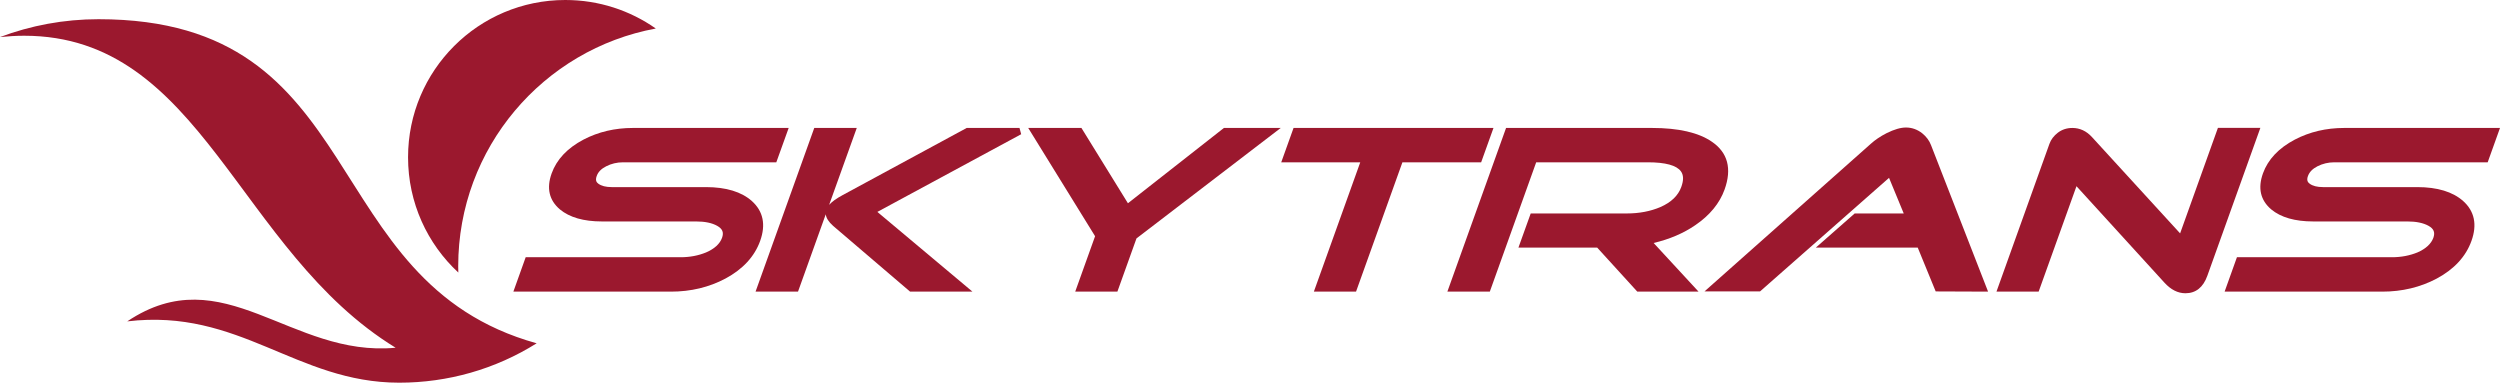 <?xml version="1.0" encoding="UTF-8"?>
<svg xmlns="http://www.w3.org/2000/svg" xmlns:xlink="http://www.w3.org/1999/xlink" width="176pt" height="26.94pt" viewBox="0 0 176 26.94" version="1.1">
<defs>
<clipPath id="clip1">
  <path d="M 0 1 L 38 1 L 38 26.941 L 0 26.941 Z M 0 1 "/>
</clipPath>
</defs>
<g id="surface1">
<path style=" stroke:none;fill-rule:nonzero;fill:rgb(60.594%,9.431%,18.114%);fill-opacity:1;" d="M 36.141 20.531 L 37.008 18.109 L 47.922 18.109 C 48.559 18.109 49.16 17.996 49.703 17.773 C 50.297 17.516 50.68 17.168 50.832 16.742 C 50.969 16.359 50.863 16.109 50.488 15.898 C 50.129 15.695 49.629 15.59 49.004 15.59 L 42.367 15.59 C 41.09 15.59 40.098 15.305 39.418 14.742 C 38.66 14.098 38.461 13.246 38.836 12.207 C 39.188 11.227 39.941 10.426 41.078 9.828 C 42.125 9.281 43.293 9.008 44.551 9.008 L 55.523 9.008 L 54.652 11.426 L 43.863 11.426 C 43.441 11.426 43.039 11.52 42.676 11.707 C 42.328 11.883 42.109 12.105 42.008 12.391 C 41.895 12.707 42 12.84 42.121 12.93 C 42.336 13.09 42.652 13.172 43.059 13.172 L 49.695 13.172 C 51.113 13.172 52.203 13.504 52.934 14.156 C 53.73 14.871 53.926 15.816 53.516 16.957 C 53.121 18.059 52.301 18.949 51.074 19.609 C 49.922 20.223 48.629 20.531 47.234 20.531 L 36.141 20.531 "/>
<path style=" stroke:none;fill-rule:nonzero;fill:rgb(60.594%,9.431%,18.114%);fill-opacity:1;" d="M 64.07 20.531 L 58.652 15.902 C 58.34 15.625 58.164 15.352 58.133 15.086 L 56.18 20.531 L 53.191 20.531 L 57.324 9.008 L 60.316 9.008 L 58.371 14.422 C 58.566 14.199 58.883 13.973 59.324 13.734 L 68.055 9.008 L 71.773 9.008 L 71.891 9.449 L 61.766 14.918 L 68.461 20.531 L 64.07 20.531 "/>
<path style=" stroke:none;fill-rule:nonzero;fill:rgb(60.594%,9.431%,18.114%);fill-opacity:1;" d="M 75.695 20.531 L 77.094 16.629 L 72.387 9.008 L 76.133 9.008 L 79.406 14.309 L 86.164 9.008 L 90.164 9.008 L 80.008 16.785 L 78.664 20.531 L 75.695 20.531 "/>
<path style=" stroke:none;fill-rule:nonzero;fill:rgb(60.594%,9.431%,18.114%);fill-opacity:1;" d="M 92.496 20.531 L 95.762 11.426 L 90.199 11.426 L 91.066 9.008 L 105.141 9.008 L 104.273 11.426 L 98.73 11.426 L 95.465 20.531 L 92.496 20.531 "/>
<path style=" stroke:none;fill-rule:nonzero;fill:rgb(60.594%,9.431%,18.114%);fill-opacity:1;" d="M 136.273 20.516 L 135.008 17.43 L 127.836 17.43 L 130.57 15.027 L 134.023 15.027 L 132.988 12.52 L 123.906 20.516 L 119.996 20.516 L 131.707 10.121 C 132.004 9.852 132.379 9.598 132.816 9.375 C 133.359 9.105 133.809 8.977 134.18 8.977 C 134.594 8.977 134.98 9.113 135.324 9.383 C 135.613 9.617 135.824 9.898 135.945 10.219 L 139.961 20.531 L 136.273 20.516 "/>
<path style=" stroke:none;fill-rule:nonzero;fill:rgb(60.594%,9.431%,18.114%);fill-opacity:1;" d="M 153.852 20.645 C 153.324 20.645 152.828 20.395 152.375 19.898 L 146.184 13.109 L 143.52 20.531 L 140.551 20.531 L 144.281 10.125 C 144.391 9.82 144.59 9.559 144.875 9.34 C 145.164 9.121 145.508 9.008 145.895 9.008 C 146.418 9.008 146.887 9.223 147.277 9.652 L 153.48 16.43 L 156.141 9.004 L 159.129 9.004 L 155.398 19.41 C 155.105 20.23 154.586 20.645 153.852 20.645 "/>
<path style=" stroke:none;fill-rule:nonzero;fill:rgb(60.594%,9.431%,18.114%);fill-opacity:1;" d="M 156.613 20.531 L 157.48 18.109 L 168.398 18.109 C 169.035 18.109 169.637 17.996 170.184 17.773 C 170.773 17.516 171.152 17.168 171.309 16.742 C 171.441 16.359 171.344 16.109 170.969 15.898 C 170.605 15.695 170.105 15.59 169.48 15.59 L 162.848 15.59 C 161.566 15.59 160.574 15.305 159.895 14.742 C 159.137 14.098 158.938 13.246 159.312 12.207 C 159.664 11.227 160.418 10.426 161.555 9.828 C 162.602 9.281 163.77 9.008 165.027 9.008 L 176 9.008 L 175.133 11.426 L 164.34 11.426 C 163.914 11.426 163.516 11.52 163.148 11.707 C 162.805 11.883 162.586 12.105 162.48 12.391 C 162.367 12.707 162.477 12.84 162.598 12.93 C 162.809 13.09 163.129 13.172 163.535 13.172 L 170.172 13.172 C 171.59 13.172 172.68 13.504 173.41 14.156 C 174.207 14.871 174.402 15.816 173.992 16.957 C 173.598 18.059 172.777 18.949 171.551 19.609 C 170.398 20.223 169.105 20.531 167.711 20.531 L 156.613 20.531 "/>
<g clip-path="url(#clip1)" clip-rule="nonzero">
<path style=" stroke:none;fill-rule:nonzero;fill:rgb(60.594%,9.431%,18.114%);fill-opacity:1;" d="M 6.938 1.352 C 26.184 1.352 22.145 19.824 37.781 24.168 C 34.871 25.992 31.535 26.941 28.105 26.941 C 20.836 26.941 16.867 21.68 8.957 22.625 C 15.738 18.082 20.465 25.18 27.852 24.48 C 16.707 17.66 14.238 2.516 1.699 2.516 C 1.121 2.516 0.551 2.555 0 2.609 C 2.156 1.797 4.5 1.352 6.938 1.352 "/>
</g>
<path style=" stroke:none;fill-rule:nonzero;fill:rgb(60.594%,9.431%,18.114%);fill-opacity:1;" d="M 115.266 20.531 L 112.441 17.43 L 106.898 17.43 L 107.762 15.027 L 114.535 15.027 C 115.402 15.027 116.195 14.875 116.891 14.578 C 117.652 14.246 118.148 13.766 118.363 13.16 C 118.535 12.688 118.527 12.328 118.34 12.066 C 118.035 11.641 117.25 11.426 116.008 11.426 L 108.148 11.426 L 104.883 20.531 L 101.895 20.531 L 106.027 9.008 L 116.305 9.008 C 118.16 9.008 119.578 9.332 120.508 9.973 C 121.637 10.738 121.938 11.875 121.41 13.344 C 121.062 14.312 120.367 15.16 119.348 15.852 C 118.52 16.422 117.531 16.844 116.414 17.105 L 119.578 20.531 L 115.266 20.531 "/>
<path style=" stroke:none;fill-rule:nonzero;fill:rgb(60.594%,9.431%,18.114%);fill-opacity:1;" d="M 46.168 2.008 C 38.254 3.469 32.258 10.406 32.258 18.738 C 32.258 18.883 32.266 19.035 32.266 19.188 C 30.086 17.168 28.727 14.277 28.727 11.074 C 28.727 4.953 33.684 0 39.797 0 C 42.172 0 44.363 0.742 46.168 2.008 "/>
</g>
</svg>
